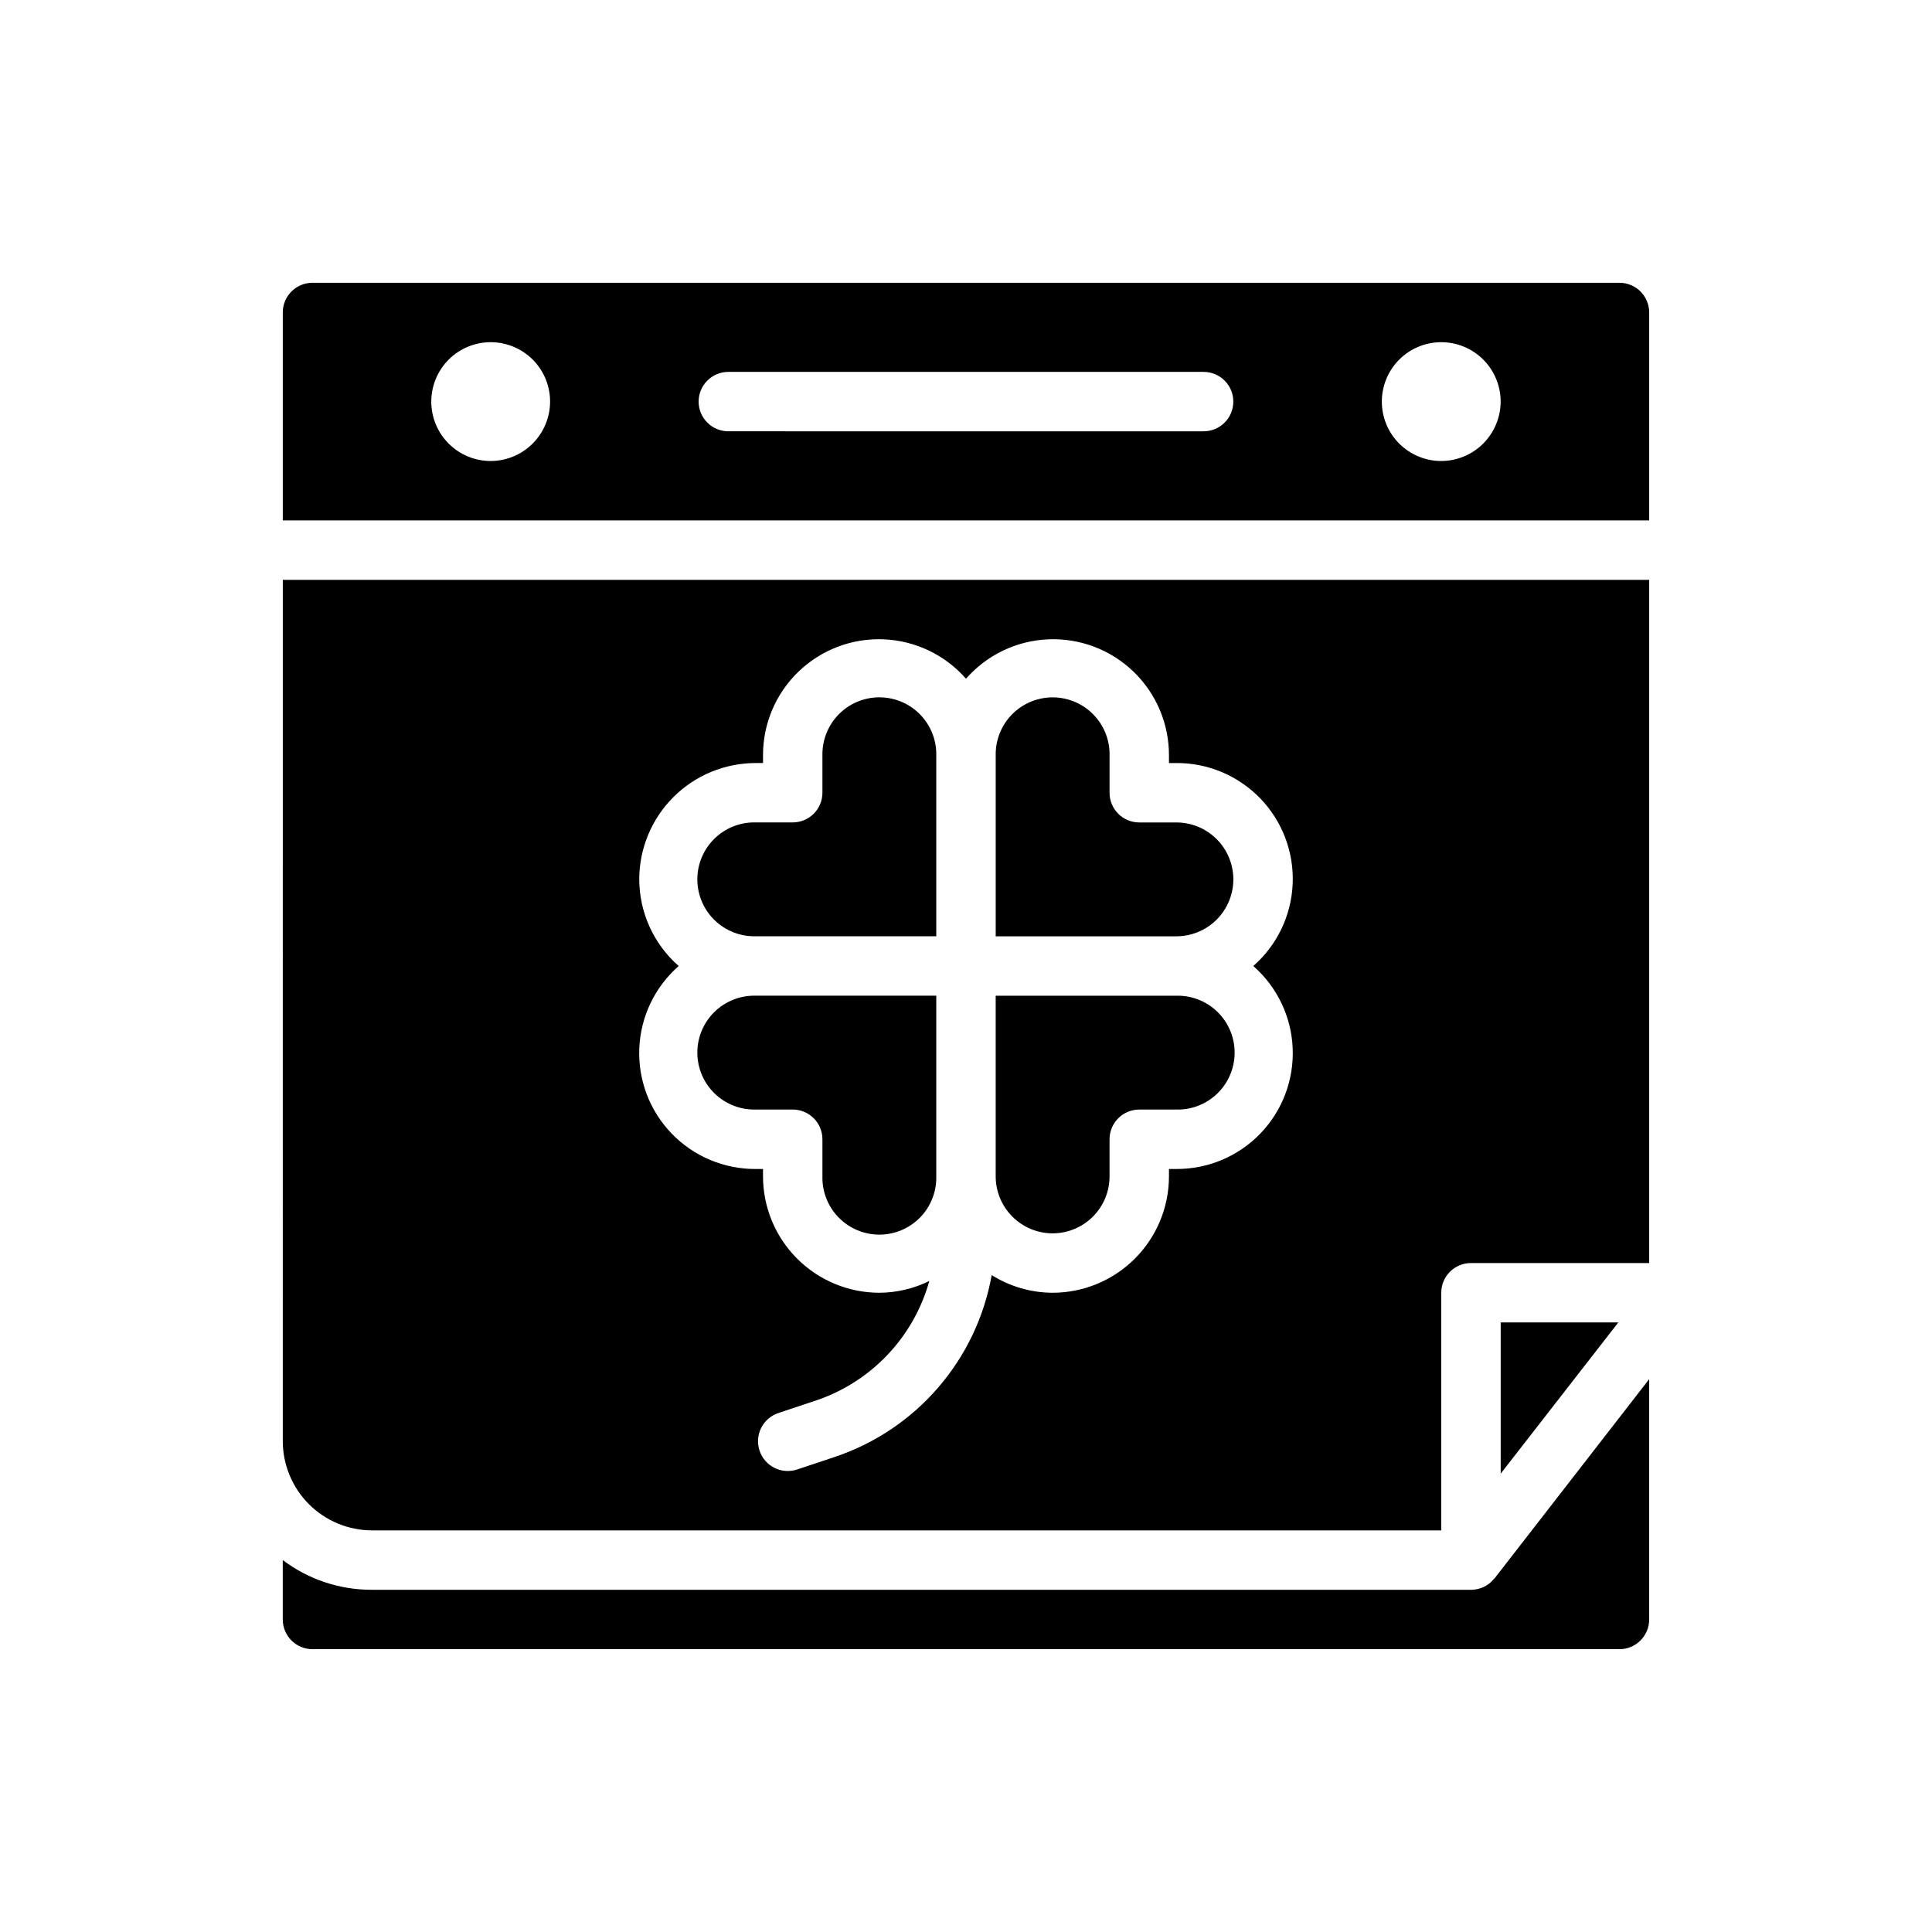 <?xml version="1.0" encoding="UTF-8"?>
<!-- Uploaded to: ICON Repo, www.svgrepo.com, Generator: ICON Repo Mixer Tools -->
<svg fill="#000000" width="800px" height="800px" version="1.1" viewBox="144 144 512 512" xmlns="http://www.w3.org/2000/svg">
 <g>
  <path d="m539.8 562.55c-0.688 0.828-1.547 1.5-2.519 1.969-0.984 0.473-2.055 0.742-3.148 0.789h-291.58c-8.523 0.031-16.82-2.734-23.617-7.875v15.746c0 2.086 0.828 4.09 2.305 5.566 1.477 1.477 3.481 2.305 5.566 2.305h346.37c2.086 0 4.09-0.828 5.566-2.305s2.305-3.481 2.305-5.566v-63.684l-40.934 52.742c-0.156 0.078-0.238 0.234-0.316 0.312z"/>
  <path d="m344.24 392.12h47.883v-47.883c0.094-4.062-1.453-7.988-4.293-10.895-2.84-2.906-6.731-4.543-10.793-4.543s-7.953 1.637-10.793 4.543c-2.836 2.906-4.387 6.832-4.293 10.895v9.84c0 2.086-0.828 4.09-2.305 5.566-1.477 1.477-3.481 2.305-5.566 2.305h-9.84c-4.062-0.094-7.988 1.457-10.895 4.293-2.906 2.84-4.543 6.731-4.543 10.793s1.637 7.953 4.543 10.793c2.906 2.84 6.832 4.387 10.895 4.293z"/>
  <path d="m470.85 377.04c-0.004-4-1.598-7.836-4.426-10.664s-6.664-4.414-10.664-4.418h-9.84c-4.348 0-7.875-3.523-7.875-7.871v-9.84c0.094-4.062-1.453-7.988-4.293-10.895s-6.731-4.543-10.793-4.543-7.953 1.637-10.793 4.543c-2.84 2.906-4.387 6.832-4.293 10.895v47.883h47.887c4-0.004 7.836-1.594 10.664-4.422 2.828-2.832 4.422-6.668 4.426-10.668z"/>
  <path d="m422.96 470.85c4-0.004 7.836-1.598 10.664-4.426s4.418-6.664 4.418-10.664v-9.84c0-4.348 3.527-7.875 7.875-7.875h9.84c4.059 0.094 7.984-1.453 10.891-4.293s4.543-6.731 4.543-10.793-1.637-7.953-4.543-10.793c-2.906-2.84-6.832-4.387-10.891-4.293h-47.887v47.887c0.004 4 1.594 7.836 4.426 10.664 2.828 2.828 6.664 4.422 10.664 4.426z"/>
  <path d="m344.24 438.04h9.84c2.086 0 4.09 0.832 5.566 2.309 1.477 1.473 2.305 3.477 2.305 5.566v9.84c-0.094 4.059 1.457 7.984 4.293 10.891 2.84 2.906 6.731 4.543 10.793 4.543s7.953-1.637 10.793-4.543c2.84-2.906 4.387-6.832 4.293-10.891v-47.887h-47.883c-4.062-0.094-7.988 1.453-10.895 4.293-2.906 2.84-4.543 6.731-4.543 10.793s1.637 7.953 4.543 10.793 6.832 4.387 10.895 4.293z"/>
  <path d="m218.94 525.95c0.02 6.258 2.512 12.254 6.938 16.68 4.426 4.426 10.422 6.918 16.68 6.938h283.39v-62.977c0-4.348 3.527-7.871 7.875-7.871h47.23v-181.05h-362.11zm94.465-148.91c0.012-8.172 3.262-16.008 9.043-21.789 5.781-5.777 13.617-9.027 21.793-9.039h1.969v-1.969l-0.004 0.004c-0.039-8.395 3.359-16.438 9.406-22.258 6.043-5.824 14.207-8.918 22.594-8.562s16.262 4.125 21.793 10.438c5.531-6.312 13.406-10.082 21.789-10.438 8.387-0.355 16.551 2.738 22.598 8.562 6.043 5.82 9.441 13.863 9.402 22.258v1.969h1.969v-0.004c8.391-0.039 16.434 3.359 22.258 9.406 5.82 6.043 8.914 14.207 8.559 22.594-0.352 8.387-4.125 16.262-10.438 21.793 6.312 5.531 10.086 13.406 10.438 21.789 0.355 8.387-2.738 16.551-8.559 22.598-5.824 6.043-13.867 9.441-22.258 9.402h-1.969v1.969c-0.008 8.172-3.258 16.008-9.039 21.789-5.777 5.781-13.613 9.035-21.789 9.043-5.715-0.02-11.312-1.641-16.152-4.684-1.965 11.043-6.871 21.348-14.203 29.832-7.332 8.488-16.816 14.84-27.457 18.387l-9.895 3.297c-4.129 1.375-8.594-0.859-9.965-4.992-1.375-4.129 0.859-8.59 4.988-9.965l9.887-3.297h0.004c14.676-4.91 25.961-16.785 30.109-31.695-4.125 2.023-8.648 3.09-13.242 3.117-8.172-0.008-16.008-3.262-21.789-9.043-5.777-5.781-9.027-13.617-9.039-21.789v-1.969h-1.969 0.004c-8.395 0.039-16.438-3.359-22.258-9.402-5.824-6.047-8.918-14.211-8.562-22.598 0.355-8.383 4.125-16.258 10.438-21.789-6.617-5.801-10.426-14.164-10.453-22.965z"/>
  <path d="m573.18 218.94h-346.37c-4.348 0-7.871 3.523-7.871 7.871v55.105h362.11v-55.105c0-2.086-0.828-4.09-2.305-5.566-1.477-1.477-3.481-2.305-5.566-2.305zm-299.14 47.234c-4.176 0-8.18-1.66-11.133-4.613-2.953-2.953-4.613-6.957-4.613-11.133 0-4.176 1.66-8.18 4.613-11.133 2.953-2.953 6.957-4.609 11.133-4.609s8.18 1.656 11.133 4.609c2.953 2.953 4.609 6.957 4.609 11.133-0.012 4.172-1.676 8.168-4.625 11.121-2.949 2.949-6.945 4.609-11.117 4.625zm188.93-7.871-125.95-0.004c-4.348 0-7.875-3.523-7.875-7.871 0-4.348 3.527-7.871 7.875-7.871h125.95c4.348 0 7.871 3.523 7.871 7.871 0 4.348-3.523 7.871-7.871 7.871zm62.977 7.871h-0.004c-4.176 0-8.18-1.66-11.133-4.613-2.949-2.953-4.609-6.957-4.609-11.133 0-4.176 1.66-8.18 4.609-11.133 2.953-2.953 6.957-4.609 11.133-4.609s8.184 1.656 11.133 4.609c2.953 2.953 4.613 6.957 4.613 11.133-0.012 4.172-1.676 8.168-4.625 11.121-2.949 2.949-6.949 4.609-11.121 4.625z"/>
  <path d="m541.7 534.53 31.172-40.07h-31.172z"/>
 </g>
</svg>